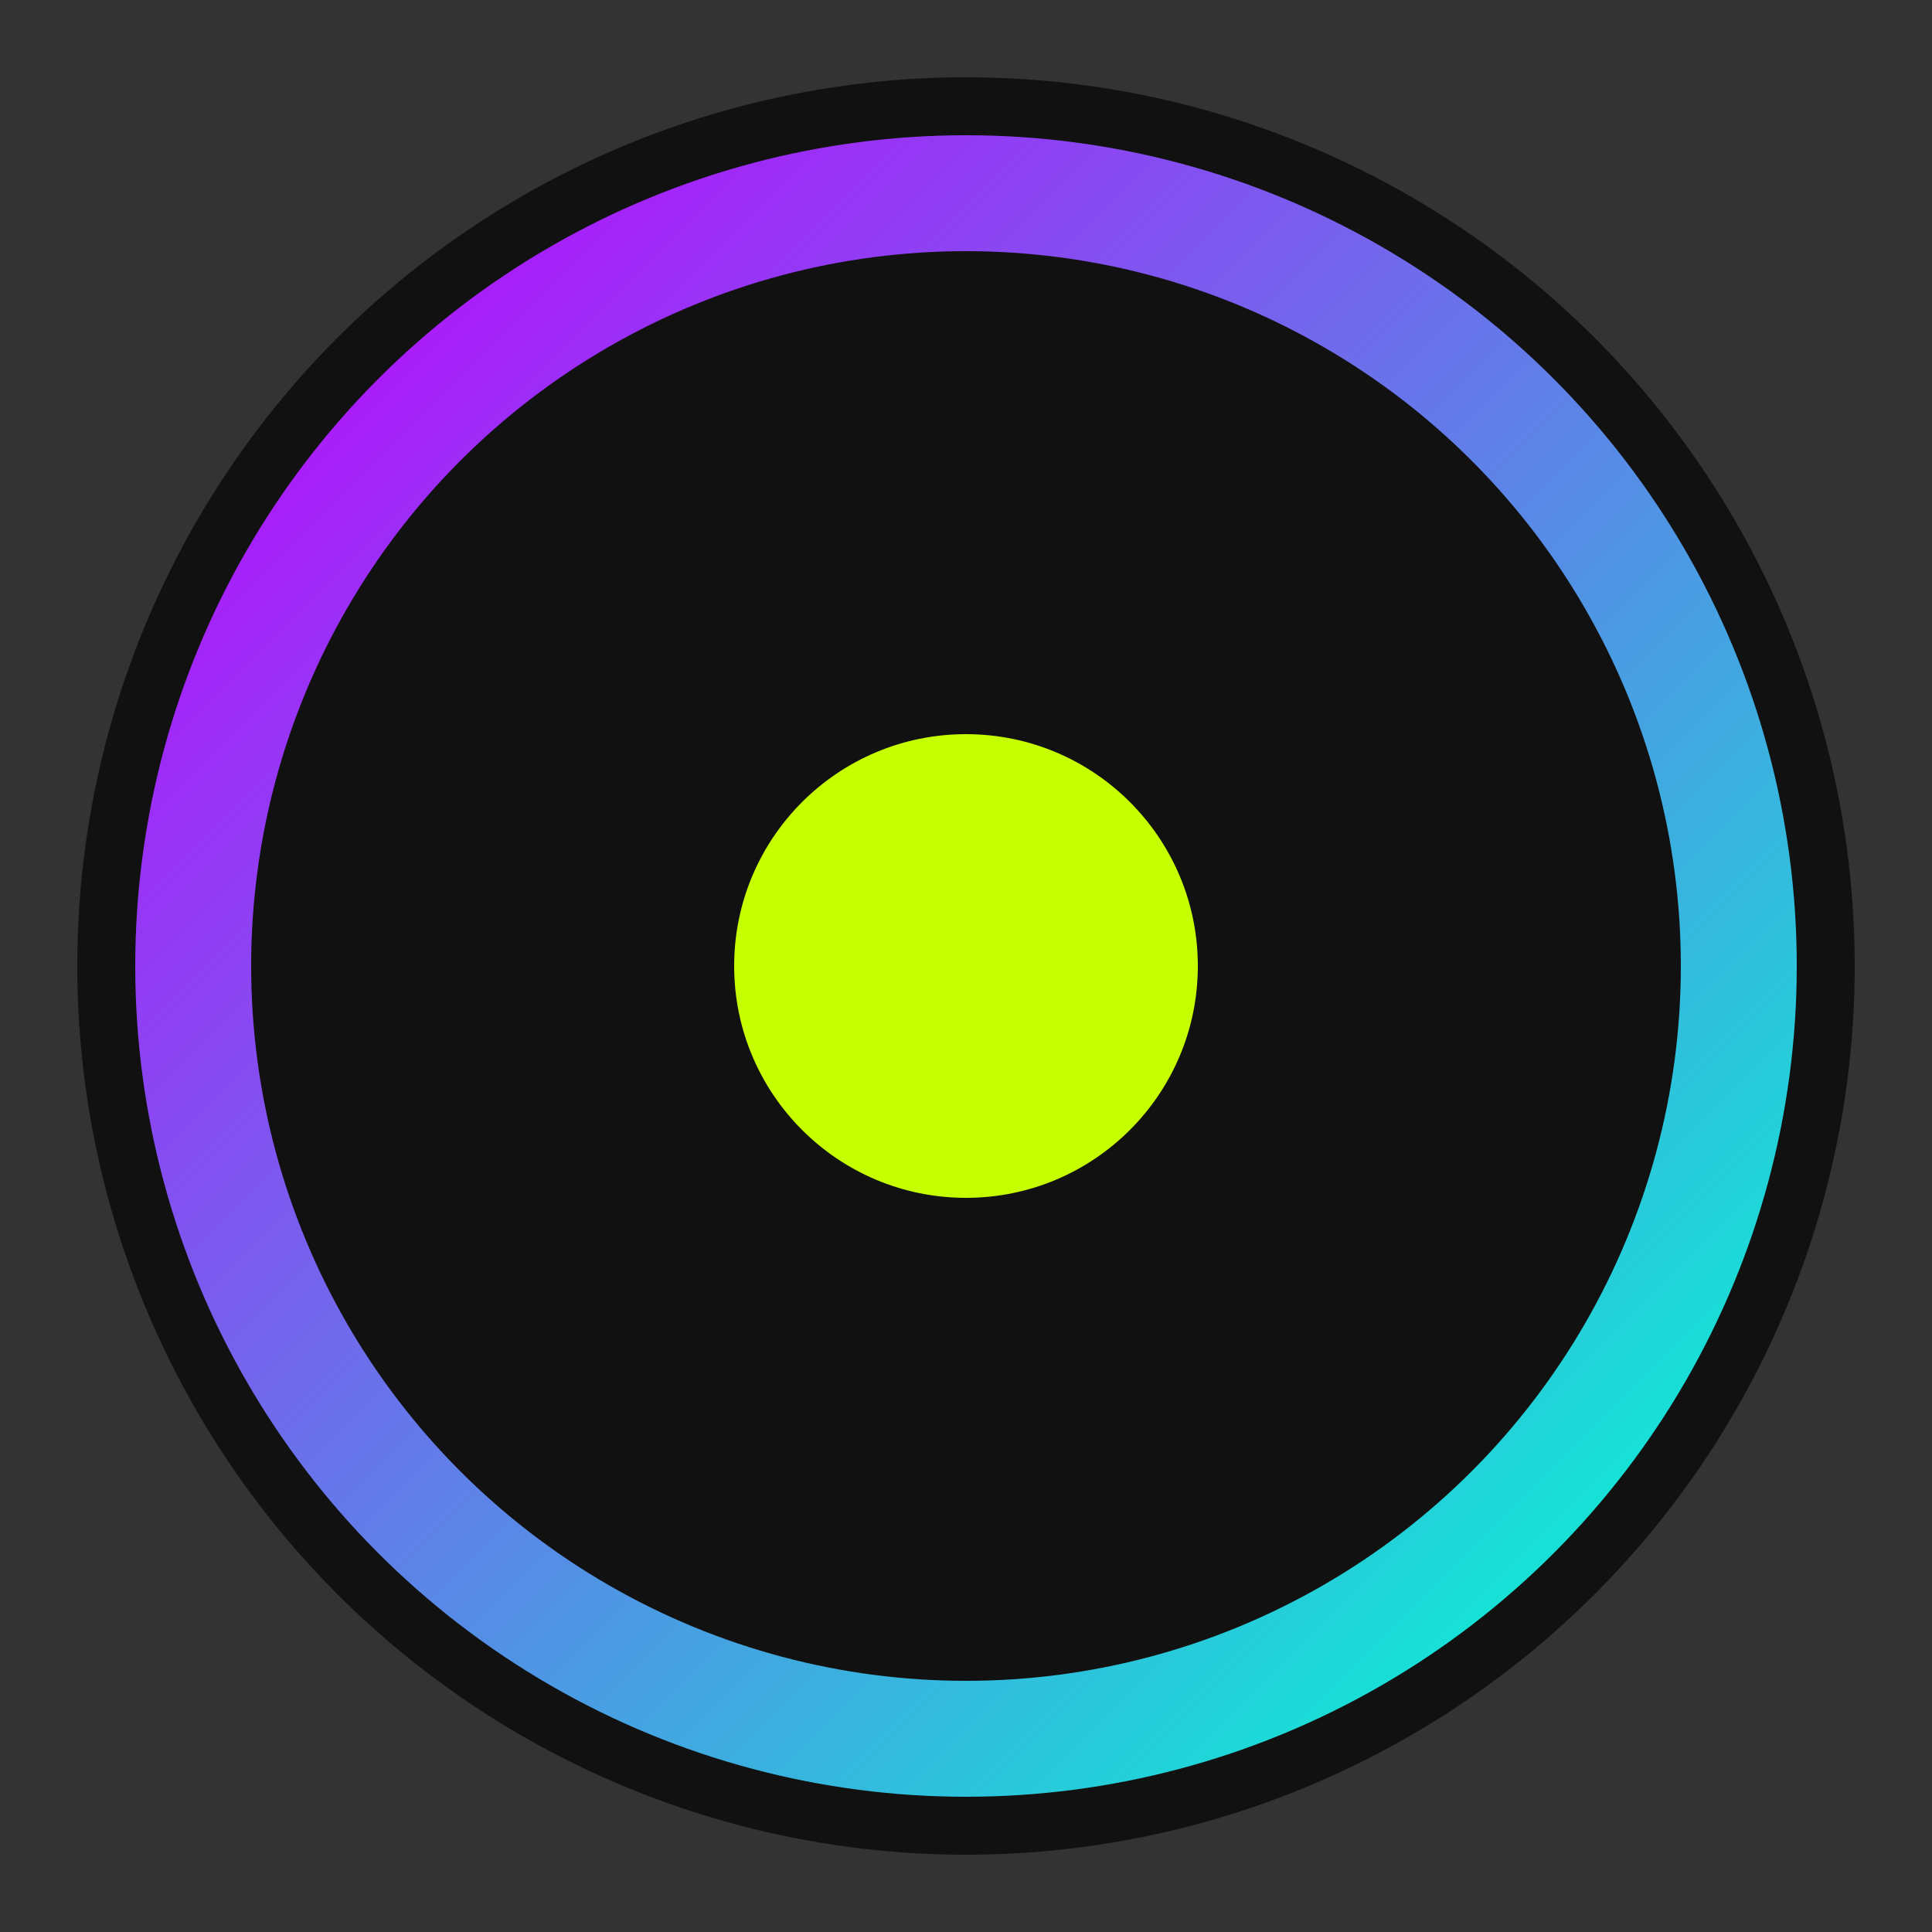 <svg xmlns="http://www.w3.org/2000/svg" viewBox="0 0 50 50" width="50" height="50">
    <rect x="0" y="0" width="50" height="50" fill="#333333" stroke="none"/>
    <!-- Círculo exterior (gradiente) -->
    <circle cx="25" cy="25" r="23" fill="#111111" />
    <circle cx="25" cy="25" r="20" fill="none" stroke-width="3" stroke="url(#gradient1)" />
    <!-- Círculo medio -->
    <circle cx="25" cy="25" r="12" fill="#111111" />
    <!-- Círculo interior -->
    <circle cx="25" cy="25" r="6" fill="#C6FF00" />
    <!-- Definición de gradiente -->
    <defs>
        <linearGradient id="gradient1" x1="0%" y1="0%" x2="100%" y2="100%">
            <stop offset="0%" stop-color="#BF00FF" />
            <stop offset="100%" stop-color="#00FFD1" />
        </linearGradient>
    </defs>
</svg> 